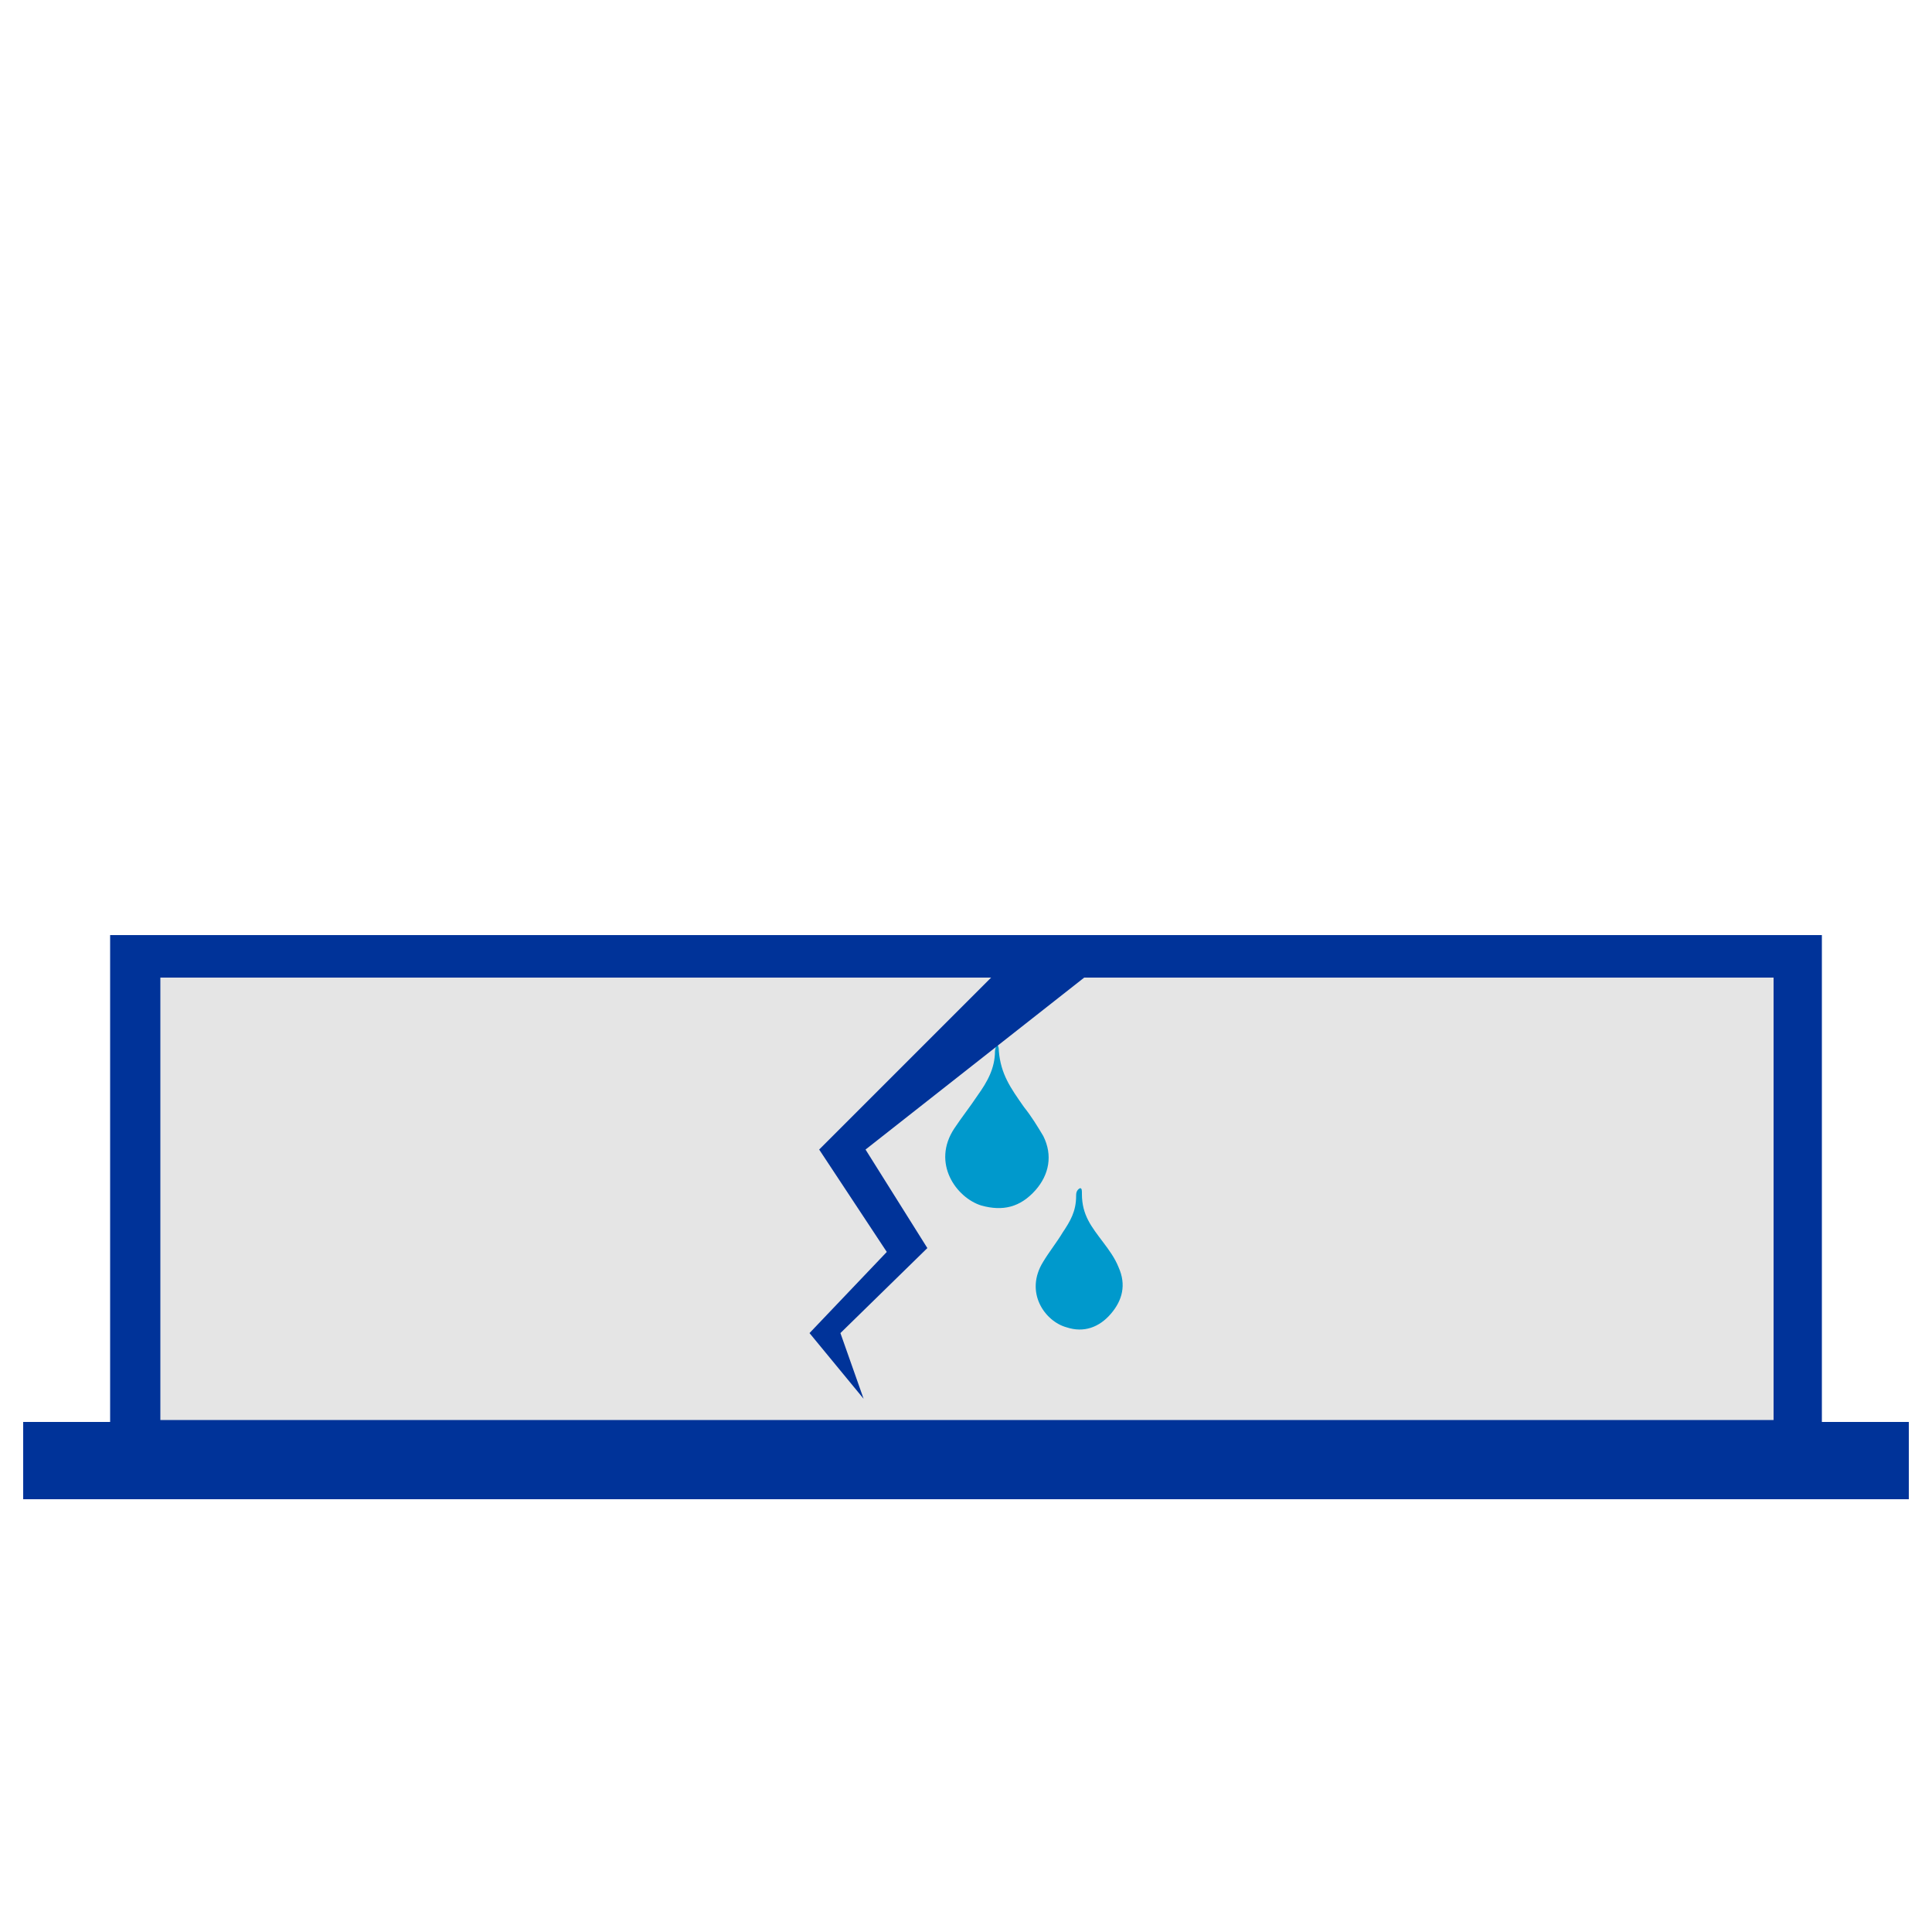 <?xml version="1.0" encoding="utf-8"?>
<!-- Generator: Adobe Illustrator 26.3.1, SVG Export Plug-In . SVG Version: 6.00 Build 0)  -->
<svg version="1.1" id="Layer_1" xmlns="http://www.w3.org/2000/svg" xmlns:xlink="http://www.w3.org/1999/xlink" x="0px" y="0px"
	 viewBox="0 0 100 100" style="enable-background:new 0 0 100 100;" xml:space="preserve">
<style type="text/css">
	.st0{fill:#003399;}
	.st1{fill:#E5E5E5;}
	.st2{fill:#0099CC;}
</style>
<g>
	<polygon class="st0" points="94.3,73.6 94.3,48.4 5.7,48.4 5.7,73.6 1.2,73.6 1.2,77.6 98.8,77.6 98.8,73.6 	"/>
	<rect x="8.3" y="50.6" class="st1" width="83.5" height="22.9"/>
	<g>
		<path class="st2" d="M51.5,54.4c0,0.9-0.4,1.6-0.9,2.3c-0.4,0.6-0.8,1.1-1.2,1.7c-1.2,1.8,0.1,3.6,1.4,4c1.1,0.3,2,0.1,2.8-0.8
			c0.7-0.8,0.9-1.8,0.4-2.8c-0.3-0.5-0.6-1-1-1.5c-0.7-1-1.2-1.7-1.3-2.9c0-0.3-0.1-0.4-0.2-0.3C51.6,54.1,51.5,54.3,51.5,54.4z"/>
		<path class="st2" d="M55.7,61.9c0,0.8-0.3,1.3-0.7,1.9c-0.3,0.5-0.7,1-1,1.5c-1,1.6,0.1,3.1,1.2,3.4c0.9,0.3,1.7,0,2.3-0.7
			c0.6-0.7,0.8-1.5,0.4-2.4c-0.2-0.5-0.5-0.9-0.8-1.3c-0.6-0.8-1.1-1.4-1.1-2.5c0-0.2,0-0.3-0.1-0.3C55.7,61.6,55.7,61.8,55.7,61.9z
			"/>
		<polygon class="st0" points="51.6,50.3 42.4,59.5 45.9,64.8 41.9,69 44.7,72.4 43.5,69 48,64.6 44.8,59.5 56.5,50.3 		"/>
	</g>
</g>
</svg>
